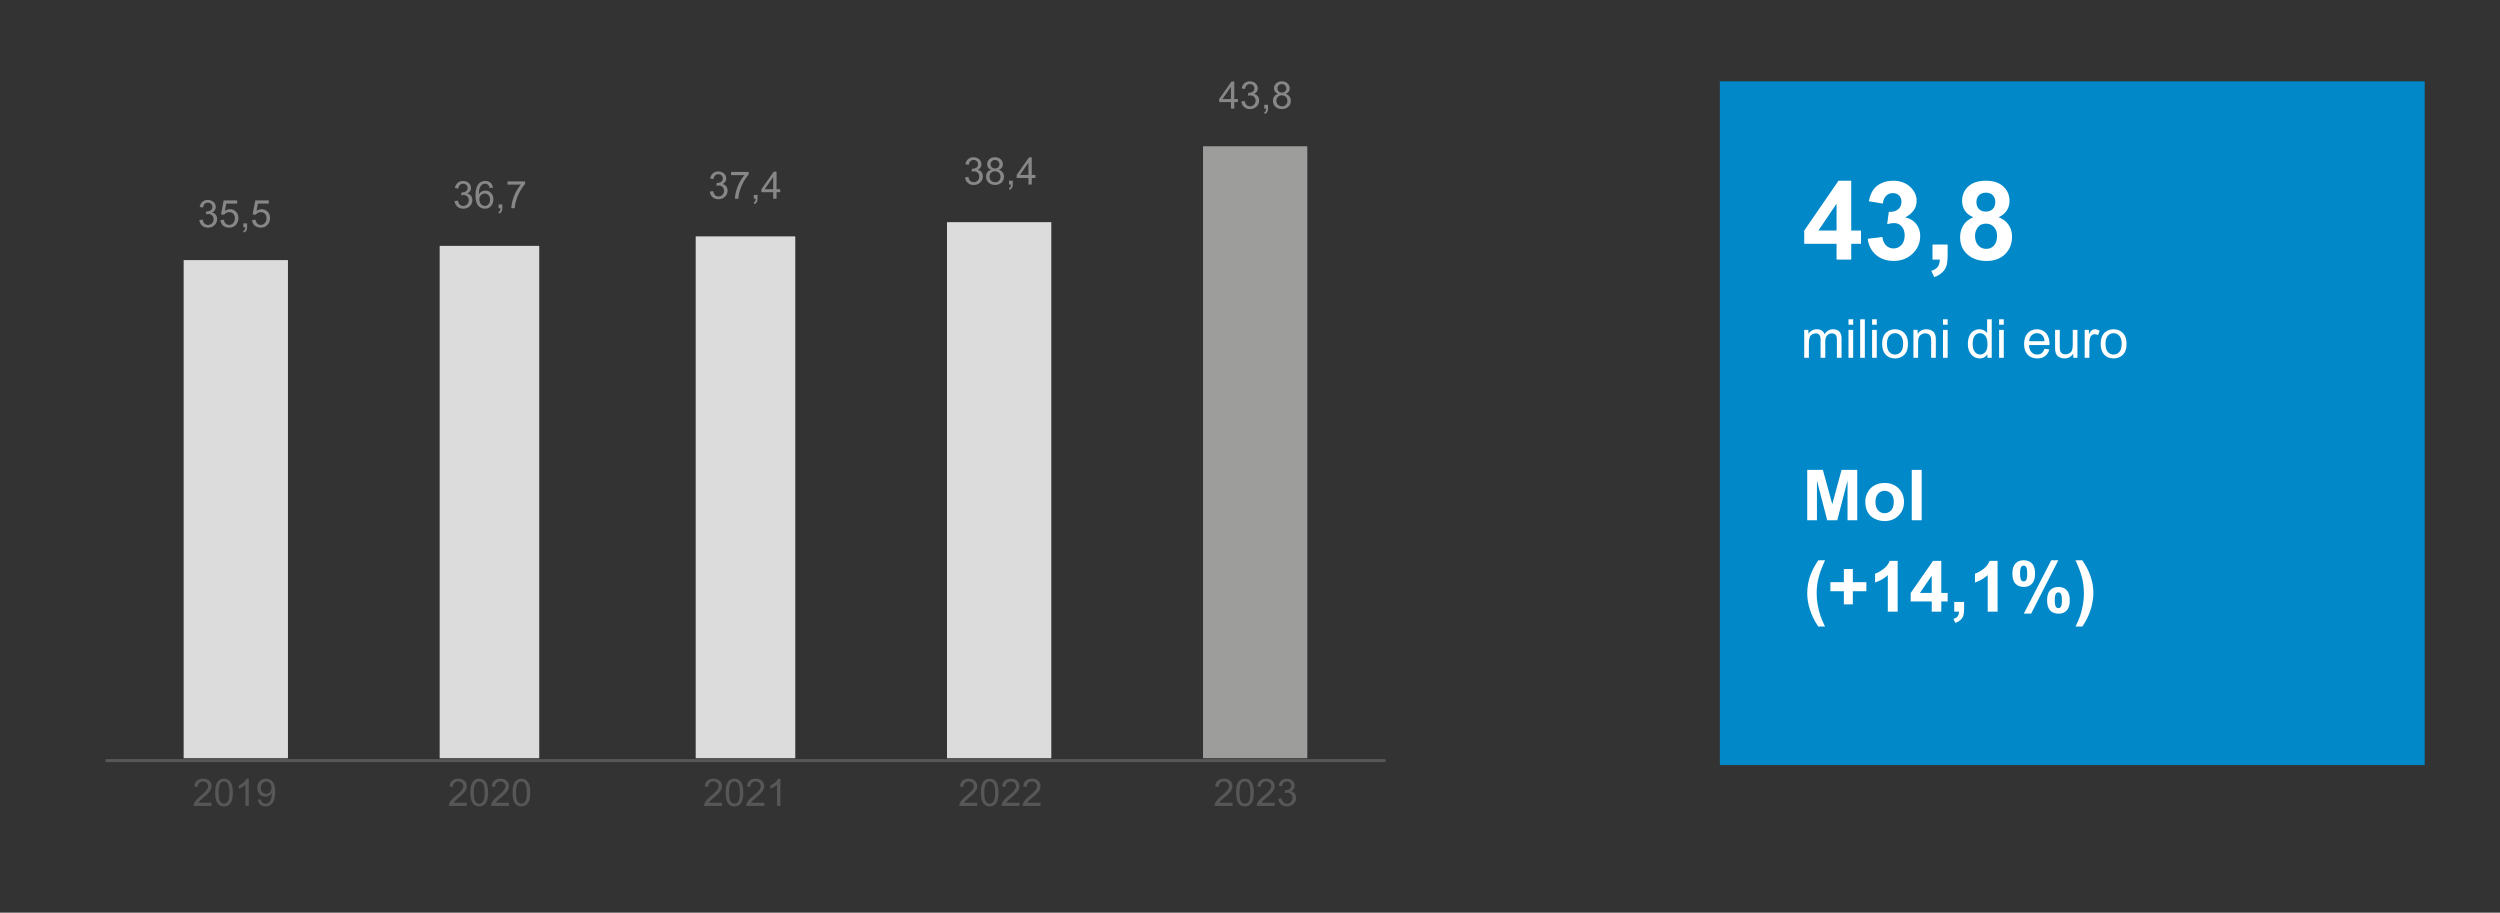 <?xml version="1.0" encoding="UTF-8"?>
<svg width="830px" height="303px" viewBox="0 0 830 303" version="1.1" xmlns="http://www.w3.org/2000/svg" xmlns:xlink="http://www.w3.org/1999/xlink">
    <rect x="0" y="0" width="830" height="303" fill="#333333" stroke="none"/>
    <title>112-2</title>
    <g id="112-2" stroke="none" stroke-width="1" fill="none" fill-rule="evenodd">
        <g id="Group-41" transform="translate(35, 27)">
            <g id="Group-69">
                <polygon id="Fill-2" fill="#9D9D9C" points="364.398 21.557 399.028 21.557 399.028 224.726 364.398 224.726"></polygon>
                <path d="M25.972,59.356 L60.602,59.356 L60.602,224.726 L25.972,224.726 L25.972,59.356 Z M110.972,54.631 L144.028,54.631 L144.028,224.726 L110.972,224.726 L110.972,54.631 Z M195.972,51.481 L229.028,51.481 L229.028,224.726 L195.972,224.726 L195.972,51.481 Z M279.398,46.756 L314.028,46.756 L314.028,224.726 L279.398,224.726 L279.398,46.756 Z" id="Fill-4" fill="#DCDCDC"></path>
                <line x1="0" y1="225.514" x2="425" y2="225.514" id="Stroke-6" stroke="#575757" stroke-linejoin="round"></line>
                <g id="Group-68" transform="translate(29.282, 0)" fill-rule="nonzero">
                    <g id="35,5" transform="translate(1.9, 39.374)" fill="#878787">
                        <path d="M0,6.675 L1.107,6.527 C1.234,7.155 1.45,7.607 1.755,7.884 C2.061,8.161 2.433,8.299 2.871,8.299 C3.392,8.299 3.832,8.119 4.19,7.758 C4.549,7.397 4.728,6.95 4.728,6.417 C4.728,5.908 4.562,5.489 4.23,5.159 C3.898,4.828 3.476,4.663 2.964,4.663 C2.755,4.663 2.494,4.704 2.183,4.786 L2.306,3.814 C2.38,3.823 2.439,3.827 2.484,3.827 C2.955,3.827 3.38,3.704 3.757,3.458 C4.134,3.211 4.323,2.832 4.323,2.319 C4.323,1.913 4.185,1.577 3.911,1.31 C3.636,1.044 3.281,0.911 2.847,0.911 C2.416,0.911 2.058,1.046 1.771,1.317 C1.484,1.587 1.299,1.993 1.217,2.535 L0.111,2.338 C0.246,1.595 0.553,1.02 1.033,0.612 C1.513,0.204 2.109,0 2.822,0 C3.314,0 3.767,0.106 4.181,0.317 C4.595,0.528 4.912,0.816 5.131,1.181 C5.35,1.546 5.46,1.934 5.46,2.344 C5.46,2.734 5.356,3.088 5.146,3.408 C4.937,3.728 4.628,3.983 4.218,4.171 C4.751,4.294 5.165,4.55 5.46,4.937 C5.755,5.325 5.903,5.81 5.903,6.392 C5.903,7.18 5.616,7.847 5.042,8.395 C4.468,8.942 3.743,9.216 2.865,9.216 C2.074,9.216 1.417,8.98 0.895,8.508 C0.372,8.037 0.074,7.426 0,6.675 Z" id="Path"></path>
                        <path d="M6.997,6.694 L8.159,6.595 C8.245,7.161 8.445,7.587 8.759,7.872 C9.072,8.157 9.451,8.299 9.893,8.299 C10.426,8.299 10.877,8.098 11.246,7.696 C11.615,7.294 11.799,6.761 11.799,6.097 C11.799,5.465 11.622,4.967 11.268,4.602 C10.913,4.237 10.449,4.054 9.875,4.054 C9.518,4.054 9.196,4.135 8.91,4.297 C8.623,4.459 8.397,4.669 8.233,4.928 L7.194,4.793 L8.067,0.16 L12.55,0.16 L12.55,1.218 L8.953,1.218 L8.467,3.642 C9.008,3.265 9.576,3.076 10.17,3.076 C10.957,3.076 11.621,3.349 12.162,3.894 C12.703,4.44 12.974,5.141 12.974,5.998 C12.974,6.815 12.736,7.52 12.261,8.115 C11.683,8.845 10.893,9.21 9.893,9.21 C9.073,9.21 8.404,8.98 7.886,8.521 C7.367,8.061 7.071,7.452 6.997,6.694 Z" id="Path"></path>
                        <path d="M14.597,9.056 L14.597,7.795 L15.858,7.795 L15.858,9.056 C15.858,9.519 15.776,9.894 15.612,10.179 C15.448,10.464 15.187,10.684 14.831,10.84 L14.523,10.366 C14.757,10.264 14.929,10.113 15.04,9.914 C15.15,9.715 15.212,9.429 15.224,9.056 L14.597,9.056 Z" id="Path"></path>
                        <path d="M17.499,6.694 L18.661,6.595 C18.747,7.161 18.947,7.587 19.261,7.872 C19.574,8.157 19.953,8.299 20.395,8.299 C20.928,8.299 21.379,8.098 21.748,7.696 C22.117,7.294 22.301,6.761 22.301,6.097 C22.301,5.465 22.124,4.967 21.77,4.602 C21.415,4.237 20.951,4.054 20.377,4.054 C20.02,4.054 19.698,4.135 19.412,4.297 C19.125,4.459 18.899,4.669 18.735,4.928 L17.696,4.793 L18.569,0.16 L23.052,0.16 L23.052,1.218 L19.455,1.218 L18.969,3.642 C19.51,3.265 20.078,3.076 20.672,3.076 C21.459,3.076 22.123,3.349 22.664,3.894 C23.205,4.44 23.476,5.141 23.476,5.998 C23.476,6.815 23.238,7.52 22.763,8.115 C22.185,8.845 21.396,9.21 20.395,9.21 C19.575,9.21 18.906,8.98 18.388,8.521 C17.869,8.061 17.573,7.452 17.499,6.694 Z" id="Path"></path>
                    </g>
                    <g id="36,7" transform="translate(86.636, 33.074)" fill="#878787">
                        <path d="M0,6.675 L1.107,6.527 C1.234,7.155 1.45,7.607 1.755,7.884 C2.061,8.161 2.433,8.299 2.871,8.299 C3.392,8.299 3.832,8.119 4.19,7.758 C4.549,7.397 4.728,6.95 4.728,6.417 C4.728,5.908 4.562,5.489 4.23,5.159 C3.898,4.828 3.476,4.663 2.964,4.663 C2.755,4.663 2.494,4.704 2.183,4.786 L2.306,3.814 C2.38,3.823 2.439,3.827 2.484,3.827 C2.955,3.827 3.38,3.704 3.757,3.458 C4.134,3.211 4.323,2.832 4.323,2.319 C4.323,1.913 4.185,1.577 3.911,1.31 C3.636,1.044 3.281,0.911 2.847,0.911 C2.416,0.911 2.058,1.046 1.771,1.317 C1.484,1.587 1.299,1.993 1.217,2.535 L0.111,2.338 C0.246,1.595 0.553,1.02 1.033,0.612 C1.513,0.204 2.109,0 2.822,0 C3.314,0 3.767,0.106 4.181,0.317 C4.595,0.528 4.912,0.816 5.131,1.181 C5.35,1.546 5.46,1.934 5.46,2.344 C5.46,2.734 5.356,3.088 5.146,3.408 C4.937,3.728 4.628,3.983 4.218,4.171 C4.751,4.294 5.165,4.55 5.46,4.937 C5.755,5.325 5.903,5.81 5.903,6.392 C5.903,7.18 5.616,7.847 5.042,8.395 C4.468,8.942 3.743,9.216 2.865,9.216 C2.074,9.216 1.417,8.98 0.895,8.508 C0.372,8.037 0.074,7.426 0,6.675 Z" id="Path"></path>
                        <path d="M12.74,2.246 L11.64,2.332 C11.541,1.897 11.402,1.581 11.221,1.384 C10.922,1.068 10.553,0.911 10.115,0.911 C9.762,0.911 9.453,1.009 9.186,1.206 C8.838,1.46 8.563,1.831 8.362,2.319 C8.161,2.807 8.057,3.503 8.049,4.405 C8.315,3.999 8.641,3.697 9.026,3.501 C9.412,3.304 9.815,3.205 10.238,3.205 C10.975,3.205 11.604,3.477 12.122,4.02 C12.641,4.564 12.9,5.266 12.9,6.128 C12.9,6.694 12.778,7.22 12.534,7.706 C12.29,8.192 11.955,8.564 11.529,8.822 C11.103,9.081 10.619,9.21 10.078,9.21 C9.155,9.21 8.403,8.87 7.821,8.192 C7.239,7.513 6.948,6.394 6.948,4.836 C6.948,3.092 7.27,1.825 7.913,1.034 C8.475,0.345 9.231,0 10.182,0 C10.891,0 11.472,0.199 11.925,0.597 C12.378,0.995 12.65,1.544 12.74,2.246 Z M8.221,6.134 C8.221,6.515 8.302,6.88 8.464,7.229 C8.626,7.577 8.852,7.843 9.143,8.026 C9.434,8.208 9.74,8.299 10.059,8.299 C10.527,8.299 10.928,8.111 11.264,7.733 C11.601,7.356 11.769,6.843 11.769,6.195 C11.769,5.572 11.603,5.081 11.271,4.722 C10.939,4.363 10.52,4.183 10.016,4.183 C9.516,4.183 9.092,4.363 8.743,4.722 C8.395,5.081 8.221,5.551 8.221,6.134 Z" id="Shape"></path>
                        <path d="M14.597,9.056 L14.597,7.795 L15.858,7.795 L15.858,9.056 C15.858,9.519 15.776,9.894 15.612,10.179 C15.448,10.464 15.187,10.684 14.831,10.84 L14.523,10.366 C14.757,10.264 14.929,10.113 15.04,9.914 C15.15,9.715 15.212,9.429 15.224,9.056 L14.597,9.056 Z" id="Path"></path>
                        <path d="M17.573,1.218 L17.573,0.154 L23.408,0.154 L23.408,1.015 C22.834,1.626 22.266,2.438 21.702,3.451 C21.138,4.464 20.703,5.506 20.395,6.577 C20.174,7.331 20.033,8.158 19.971,9.056 L18.834,9.056 C18.846,8.346 18.985,7.489 19.252,6.484 C19.518,5.48 19.9,4.511 20.398,3.577 C20.896,2.644 21.426,1.858 21.988,1.218 L17.573,1.218 Z" id="Path"></path>
                    </g>
                    <g id="37,4" transform="translate(171.374, 29.924)" fill="#878787">
                        <path d="M0,6.675 L1.107,6.527 C1.234,7.155 1.45,7.607 1.755,7.884 C2.061,8.161 2.433,8.299 2.871,8.299 C3.392,8.299 3.832,8.119 4.19,7.758 C4.549,7.397 4.728,6.95 4.728,6.417 C4.728,5.908 4.562,5.489 4.23,5.159 C3.898,4.828 3.476,4.663 2.964,4.663 C2.755,4.663 2.494,4.704 2.183,4.786 L2.306,3.814 C2.38,3.823 2.439,3.827 2.484,3.827 C2.955,3.827 3.38,3.704 3.757,3.458 C4.134,3.211 4.323,2.832 4.323,2.319 C4.323,1.913 4.185,1.577 3.911,1.31 C3.636,1.044 3.281,0.911 2.847,0.911 C2.416,0.911 2.058,1.046 1.771,1.317 C1.484,1.587 1.299,1.993 1.217,2.535 L0.111,2.338 C0.246,1.595 0.553,1.02 1.033,0.612 C1.513,0.204 2.109,0 2.822,0 C3.314,0 3.767,0.106 4.181,0.317 C4.595,0.528 4.912,0.816 5.131,1.181 C5.35,1.546 5.46,1.934 5.46,2.344 C5.46,2.734 5.356,3.088 5.146,3.408 C4.937,3.728 4.628,3.983 4.218,4.171 C4.751,4.294 5.165,4.55 5.46,4.937 C5.755,5.325 5.903,5.81 5.903,6.392 C5.903,7.18 5.616,7.847 5.042,8.395 C4.468,8.942 3.743,9.216 2.865,9.216 C2.074,9.216 1.417,8.98 0.895,8.508 C0.372,8.037 0.074,7.426 0,6.675 Z" id="Path"></path>
                        <path d="M7.071,1.218 L7.071,0.154 L12.906,0.154 L12.906,1.015 C12.332,1.626 11.764,2.438 11.2,3.451 C10.636,4.464 10.201,5.506 9.893,6.577 C9.672,7.331 9.531,8.158 9.469,9.056 L8.332,9.056 C8.344,8.346 8.483,7.489 8.75,6.484 C9.016,5.48 9.398,4.511 9.896,3.577 C10.394,2.644 10.924,1.858 11.486,1.218 L7.071,1.218 Z" id="Path"></path>
                        <path d="M14.597,9.056 L14.597,7.795 L15.858,7.795 L15.858,9.056 C15.858,9.519 15.776,9.894 15.612,10.179 C15.448,10.464 15.187,10.684 14.831,10.84 L14.523,10.366 C14.757,10.264 14.929,10.113 15.04,9.914 C15.15,9.715 15.212,9.429 15.224,9.056 L14.597,9.056 Z" id="Path"></path>
                        <path d="M21.047,9.056 L21.047,6.897 L17.137,6.897 L17.137,5.881 L21.25,0.037 L22.154,0.037 L22.154,5.881 L23.371,5.881 L23.371,6.897 L22.154,6.897 L22.154,9.056 L21.047,9.056 Z M21.047,5.881 L21.047,1.815 L18.225,5.881 L21.047,5.881 Z" id="Shape"></path>
                    </g>
                    <g id="38,4" transform="translate(256.111, 25.199)" fill="#878787">
                        <path d="M0,6.675 L1.107,6.527 C1.234,7.155 1.45,7.607 1.755,7.884 C2.061,8.161 2.433,8.299 2.871,8.299 C3.392,8.299 3.832,8.119 4.19,7.758 C4.549,7.397 4.728,6.95 4.728,6.417 C4.728,5.908 4.562,5.489 4.23,5.159 C3.898,4.828 3.476,4.663 2.964,4.663 C2.755,4.663 2.494,4.704 2.183,4.786 L2.306,3.814 C2.38,3.823 2.439,3.827 2.484,3.827 C2.955,3.827 3.38,3.704 3.757,3.458 C4.134,3.211 4.323,2.832 4.323,2.319 C4.323,1.913 4.185,1.577 3.911,1.31 C3.636,1.044 3.281,0.911 2.847,0.911 C2.416,0.911 2.058,1.046 1.771,1.317 C1.484,1.587 1.299,1.993 1.217,2.535 L0.111,2.338 C0.246,1.595 0.553,1.02 1.033,0.612 C1.513,0.204 2.109,0 2.822,0 C3.314,0 3.767,0.106 4.181,0.317 C4.595,0.528 4.912,0.816 5.131,1.181 C5.35,1.546 5.46,1.934 5.46,2.344 C5.46,2.734 5.356,3.088 5.146,3.408 C4.937,3.728 4.628,3.983 4.218,4.171 C4.751,4.294 5.165,4.55 5.46,4.937 C5.755,5.325 5.903,5.81 5.903,6.392 C5.903,7.18 5.616,7.847 5.042,8.395 C4.468,8.942 3.743,9.216 2.865,9.216 C2.074,9.216 1.417,8.98 0.895,8.508 C0.372,8.037 0.074,7.426 0,6.675 Z" id="Path"></path>
                        <path d="M8.7,4.165 C8.241,3.997 7.901,3.757 7.68,3.445 C7.458,3.134 7.348,2.76 7.348,2.326 C7.348,1.669 7.583,1.118 8.055,0.671 C8.526,0.224 9.153,0 9.936,0 C10.723,0 11.357,0.229 11.836,0.686 C12.316,1.143 12.556,1.7 12.556,2.356 C12.556,2.775 12.446,3.139 12.227,3.448 C12.007,3.758 11.674,3.997 11.228,4.165 C11.781,4.345 12.202,4.637 12.491,5.039 C12.78,5.441 12.925,5.92 12.925,6.478 C12.925,7.249 12.652,7.897 12.107,8.422 C11.562,8.947 10.844,9.21 9.955,9.21 C9.065,9.21 8.348,8.946 7.803,8.419 C7.258,7.892 6.985,7.235 6.985,6.447 C6.985,5.861 7.134,5.37 7.431,4.974 C7.728,4.578 8.151,4.309 8.7,4.165 Z M8.479,2.289 C8.479,2.715 8.616,3.064 8.891,3.334 C9.166,3.605 9.522,3.741 9.961,3.741 C10.387,3.741 10.737,3.606 11.009,3.338 C11.282,3.069 11.418,2.74 11.418,2.35 C11.418,1.944 11.278,1.603 10.997,1.326 C10.716,1.049 10.367,0.911 9.949,0.911 C9.526,0.911 9.176,1.046 8.897,1.317 C8.618,1.587 8.479,1.911 8.479,2.289 Z M8.122,6.454 C8.122,6.769 8.197,7.075 8.347,7.37 C8.497,7.666 8.719,7.894 9.014,8.056 C9.309,8.218 9.627,8.299 9.967,8.299 C10.496,8.299 10.932,8.129 11.277,7.789 C11.621,7.448 11.793,7.016 11.793,6.491 C11.793,5.957 11.616,5.516 11.261,5.168 C10.907,4.819 10.463,4.645 9.93,4.645 C9.41,4.645 8.978,4.817 8.636,5.162 C8.294,5.506 8.122,5.937 8.122,6.454 Z" id="Shape"></path>
                        <path d="M14.597,9.056 L14.597,7.795 L15.858,7.795 L15.858,9.056 C15.858,9.519 15.776,9.894 15.612,10.179 C15.448,10.464 15.187,10.684 14.831,10.84 L14.523,10.366 C14.757,10.264 14.929,10.113 15.04,9.914 C15.15,9.715 15.212,9.429 15.224,9.056 L14.597,9.056 Z" id="Path"></path>
                        <path d="M21.047,9.056 L21.047,6.897 L17.137,6.897 L17.137,5.881 L21.25,0.037 L22.154,0.037 L22.154,5.881 L23.371,5.881 L23.371,6.897 L22.154,6.897 L22.154,9.056 L21.047,9.056 Z M21.047,5.881 L21.047,1.815 L18.225,5.881 L21.047,5.881 Z" id="Shape"></path>
                    </g>
                    <g id="43,8" transform="translate(340.479, 0)" fill="#878787">
                        <path d="M3.911,9.056 L3.911,6.897 L0,6.897 L0,5.881 L4.113,0.037 L5.017,0.037 L5.017,5.881 L6.235,5.881 L6.235,6.897 L5.017,6.897 L5.017,9.056 L3.911,9.056 Z M3.911,5.881 L3.911,1.815 L1.088,5.881 L3.911,5.881 Z" id="Shape"></path>
                        <path d="M7.372,6.675 L8.479,6.527 C8.606,7.155 8.822,7.607 9.128,7.884 C9.433,8.161 9.805,8.299 10.244,8.299 C10.764,8.299 11.204,8.119 11.563,7.758 C11.921,7.397 12.101,6.95 12.101,6.417 C12.101,5.908 11.935,5.489 11.603,5.159 C11.271,4.828 10.848,4.663 10.336,4.663 C10.127,4.663 9.867,4.704 9.555,4.786 L9.678,3.814 C9.752,3.823 9.811,3.827 9.856,3.827 C10.328,3.827 10.752,3.704 11.129,3.458 C11.506,3.211 11.695,2.832 11.695,2.319 C11.695,1.913 11.558,1.577 11.283,1.31 C11.008,1.044 10.654,0.911 10.219,0.911 C9.789,0.911 9.43,1.046 9.143,1.317 C8.856,1.587 8.672,1.993 8.59,2.535 L7.483,2.338 C7.618,1.595 7.926,1.02 8.405,0.612 C8.885,0.204 9.481,0 10.195,0 C10.686,0 11.139,0.106 11.553,0.317 C11.967,0.528 12.284,0.816 12.503,1.181 C12.723,1.546 12.832,1.934 12.832,2.344 C12.832,2.734 12.728,3.088 12.519,3.408 C12.31,3.728 12,3.983 11.59,4.171 C12.123,4.294 12.537,4.55 12.832,4.937 C13.128,5.325 13.275,5.81 13.275,6.392 C13.275,7.18 12.988,7.847 12.414,8.395 C11.84,8.942 11.115,9.216 10.238,9.216 C9.446,9.216 8.79,8.98 8.267,8.508 C7.744,8.037 7.446,7.426 7.372,6.675 Z" id="Path"></path>
                        <path d="M14.966,9.056 L14.966,7.795 L16.226,7.795 L16.226,9.056 C16.226,9.519 16.145,9.894 15.981,10.179 C15.817,10.464 15.556,10.684 15.2,10.84 L14.892,10.366 C15.126,10.264 15.298,10.113 15.409,9.914 C15.519,9.715 15.581,9.429 15.593,9.056 L14.966,9.056 Z" id="Path"></path>
                        <path d="M19.571,4.165 C19.112,3.997 18.772,3.757 18.551,3.445 C18.329,3.134 18.219,2.76 18.219,2.326 C18.219,1.669 18.454,1.118 18.926,0.671 C19.397,0.224 20.024,0 20.807,0 C21.594,0 22.228,0.229 22.707,0.686 C23.187,1.143 23.427,1.7 23.427,2.356 C23.427,2.775 23.317,3.139 23.098,3.448 C22.878,3.758 22.545,3.997 22.099,4.165 C22.652,4.345 23.073,4.637 23.362,5.039 C23.651,5.441 23.796,5.92 23.796,6.478 C23.796,7.249 23.523,7.897 22.978,8.422 C22.433,8.947 21.715,9.21 20.826,9.21 C19.936,9.21 19.219,8.946 18.674,8.419 C18.128,7.892 17.856,7.235 17.856,6.447 C17.856,5.861 18.004,5.37 18.302,4.974 C18.599,4.578 19.022,4.309 19.571,4.165 Z M19.35,2.289 C19.35,2.715 19.487,3.064 19.762,3.334 C20.037,3.605 20.393,3.741 20.832,3.741 C21.258,3.741 21.608,3.606 21.88,3.338 C22.153,3.069 22.289,2.74 22.289,2.35 C22.289,1.944 22.149,1.603 21.868,1.326 C21.587,1.049 21.238,0.911 20.82,0.911 C20.397,0.911 20.047,1.046 19.768,1.317 C19.489,1.587 19.35,1.911 19.35,2.289 Z M18.993,6.454 C18.993,6.769 19.068,7.075 19.218,7.37 C19.367,7.666 19.59,7.894 19.885,8.056 C20.18,8.218 20.498,8.299 20.838,8.299 C21.367,8.299 21.803,8.129 22.148,7.789 C22.492,7.448 22.664,7.016 22.664,6.491 C22.664,5.957 22.487,5.516 22.132,5.168 C21.778,4.819 21.334,4.645 20.801,4.645 C20.281,4.645 19.849,4.817 19.507,5.162 C19.165,5.506 18.993,5.937 18.993,6.454 Z" id="Shape"></path>
                    </g>
                    <g id="2019" transform="translate(0, 231.518)" fill="#575757">
                        <path d="M5.959,7.992 L5.959,9.056 L0.001,9.056 C-0.007,8.789 0.036,8.533 0.13,8.287 C0.282,7.881 0.525,7.481 0.859,7.087 C1.193,6.694 1.675,6.238 2.307,5.722 C3.286,4.918 3.948,4.281 4.293,3.811 C4.637,3.342 4.809,2.898 4.809,2.479 C4.809,2.04 4.652,1.67 4.339,1.369 C4.025,1.067 3.616,0.917 3.112,0.917 C2.579,0.917 2.153,1.077 1.833,1.397 C1.514,1.716 1.352,2.159 1.348,2.725 L0.21,2.609 C0.288,1.76 0.581,1.113 1.089,0.668 C1.598,0.223 2.28,0 3.137,0 C4.002,0 4.686,0.24 5.191,0.72 C5.695,1.2 5.947,1.794 5.947,2.504 C5.947,2.865 5.873,3.22 5.725,3.568 C5.578,3.917 5.333,4.284 4.991,4.669 C4.648,5.055 4.08,5.584 3.284,6.257 C2.62,6.815 2.194,7.193 2.005,7.392 C1.817,7.591 1.661,7.791 1.538,7.992 L5.959,7.992 Z" id="Path"></path>
                        <path d="M7.146,4.608 C7.146,3.542 7.255,2.683 7.475,2.033 C7.694,1.383 8.02,0.882 8.452,0.529 C8.885,0.176 9.429,0 10.085,0 C10.569,0 10.993,0.097 11.358,0.292 C11.723,0.487 12.024,0.768 12.262,1.135 C12.499,1.502 12.686,1.949 12.821,2.476 C12.956,3.003 13.024,3.714 13.024,4.608 C13.024,5.666 12.915,6.52 12.698,7.17 C12.481,7.82 12.156,8.323 11.724,8.678 C11.291,9.032 10.745,9.21 10.085,9.21 C9.216,9.21 8.533,8.898 8.037,8.275 C7.443,7.524 7.146,6.302 7.146,4.608 Z M8.283,4.608 C8.283,6.089 8.457,7.074 8.803,7.564 C9.149,8.054 9.577,8.299 10.085,8.299 C10.593,8.299 11.021,8.053 11.367,7.561 C11.713,7.069 11.886,6.084 11.886,4.608 C11.886,3.123 11.713,2.137 11.367,1.649 C11.021,1.161 10.589,0.917 10.073,0.917 C9.564,0.917 9.158,1.132 8.855,1.563 C8.474,2.112 8.283,3.127 8.283,4.608 Z" id="Shape"></path>
                        <path d="M18.318,9.056 L17.211,9.056 L17.211,1.999 C16.945,2.254 16.595,2.508 16.163,2.762 C15.73,3.017 15.342,3.207 14.998,3.334 L14.998,2.264 C15.617,1.973 16.158,1.62 16.621,1.206 C17.084,0.792 17.412,0.39 17.605,0 L18.318,0 L18.318,9.056 Z" id="Path"></path>
                        <path d="M21.319,6.97 L22.382,6.872 C22.473,7.372 22.645,7.735 22.899,7.961 C23.153,8.186 23.479,8.299 23.876,8.299 C24.217,8.299 24.515,8.221 24.771,8.065 C25.027,7.91 25.237,7.701 25.401,7.441 C25.565,7.181 25.703,6.829 25.813,6.386 C25.924,5.943 25.979,5.492 25.979,5.032 C25.979,4.983 25.977,4.909 25.973,4.811 C25.752,5.164 25.45,5.45 25.066,5.669 C24.683,5.889 24.268,5.998 23.821,5.998 C23.075,5.998 22.444,5.728 21.927,5.186 C21.411,4.645 21.153,3.931 21.153,3.045 C21.153,2.131 21.422,1.394 21.961,0.837 C22.5,0.279 23.176,0 23.987,0 C24.573,0 25.109,0.158 25.595,0.474 C26.081,0.79 26.45,1.24 26.702,1.824 C26.954,2.409 27.08,3.254 27.08,4.362 C27.08,5.514 26.955,6.432 26.705,7.115 C26.455,7.798 26.083,8.318 25.589,8.675 C25.095,9.031 24.516,9.21 23.852,9.21 C23.147,9.21 22.571,9.014 22.124,8.622 C21.677,8.231 21.409,7.68 21.319,6.97 Z M25.85,2.99 C25.85,2.354 25.681,1.85 25.343,1.477 C25.005,1.103 24.598,0.917 24.122,0.917 C23.631,0.917 23.202,1.118 22.837,1.52 C22.473,1.922 22.29,2.442 22.29,3.082 C22.29,3.656 22.463,4.123 22.81,4.482 C23.156,4.841 23.583,5.02 24.092,5.02 C24.604,5.02 25.025,4.841 25.355,4.482 C25.685,4.123 25.85,3.626 25.85,2.99 Z" id="Shape"></path>
                    </g>
                    <g id="2020" transform="translate(84.737, 231.518)" fill="#575757">
                        <path d="M5.959,7.992 L5.959,9.056 L0.001,9.056 C-0.007,8.789 0.036,8.533 0.13,8.287 C0.282,7.881 0.525,7.481 0.859,7.087 C1.193,6.694 1.675,6.238 2.307,5.722 C3.286,4.918 3.948,4.281 4.293,3.811 C4.637,3.342 4.809,2.898 4.809,2.479 C4.809,2.04 4.652,1.67 4.339,1.369 C4.025,1.067 3.616,0.917 3.112,0.917 C2.579,0.917 2.153,1.077 1.833,1.397 C1.514,1.716 1.352,2.159 1.348,2.725 L0.21,2.609 C0.288,1.76 0.581,1.113 1.089,0.668 C1.598,0.223 2.28,0 3.137,0 C4.002,0 4.686,0.24 5.191,0.72 C5.695,1.2 5.947,1.794 5.947,2.504 C5.947,2.865 5.873,3.22 5.725,3.568 C5.578,3.917 5.333,4.284 4.991,4.669 C4.648,5.055 4.08,5.584 3.284,6.257 C2.62,6.815 2.194,7.193 2.005,7.392 C1.817,7.591 1.661,7.791 1.538,7.992 L5.959,7.992 Z" id="Path"></path>
                        <path d="M7.146,4.608 C7.146,3.542 7.255,2.683 7.475,2.033 C7.694,1.383 8.02,0.882 8.452,0.529 C8.885,0.176 9.429,0 10.085,0 C10.569,0 10.993,0.097 11.358,0.292 C11.723,0.487 12.024,0.768 12.262,1.135 C12.499,1.502 12.686,1.949 12.821,2.476 C12.956,3.003 13.024,3.714 13.024,4.608 C13.024,5.666 12.915,6.52 12.698,7.17 C12.481,7.82 12.156,8.323 11.724,8.678 C11.291,9.032 10.745,9.21 10.085,9.21 C9.216,9.21 8.533,8.898 8.037,8.275 C7.443,7.524 7.146,6.302 7.146,4.608 Z M8.283,4.608 C8.283,6.089 8.457,7.074 8.803,7.564 C9.149,8.054 9.577,8.299 10.085,8.299 C10.593,8.299 11.021,8.053 11.367,7.561 C11.713,7.069 11.886,6.084 11.886,4.608 C11.886,3.123 11.713,2.137 11.367,1.649 C11.021,1.161 10.589,0.917 10.073,0.917 C9.564,0.917 9.158,1.132 8.855,1.563 C8.474,2.112 8.283,3.127 8.283,4.608 Z" id="Shape"></path>
                        <path d="M19.966,7.992 L19.966,9.056 L14.008,9.056 C14,8.789 14.043,8.533 14.137,8.287 C14.289,7.881 14.531,7.481 14.866,7.087 C15.2,6.694 15.682,6.238 16.314,5.722 C17.293,4.918 17.955,4.281 18.3,3.811 C18.644,3.342 18.816,2.898 18.816,2.479 C18.816,2.04 18.659,1.67 18.346,1.369 C18.032,1.067 17.623,0.917 17.119,0.917 C16.586,0.917 16.16,1.077 15.84,1.397 C15.52,1.716 15.358,2.159 15.354,2.725 L14.217,2.609 C14.295,1.76 14.588,1.113 15.096,0.668 C15.604,0.223 16.287,0 17.144,0 C18.009,0 18.693,0.24 19.197,0.72 C19.702,1.2 19.954,1.794 19.954,2.504 C19.954,2.865 19.88,3.22 19.732,3.568 C19.585,3.917 19.34,4.284 18.997,4.669 C18.655,5.055 18.086,5.584 17.291,6.257 C16.627,6.815 16.201,7.193 16.012,7.392 C15.824,7.591 15.668,7.791 15.545,7.992 L19.966,7.992 Z" id="Path"></path>
                        <path d="M21.153,4.608 C21.153,3.542 21.262,2.683 21.482,2.033 C21.701,1.383 22.027,0.882 22.459,0.529 C22.892,0.176 23.436,0 24.092,0 C24.575,0 25,0.097 25.364,0.292 C25.729,0.487 26.031,0.768 26.268,1.135 C26.506,1.502 26.693,1.949 26.828,2.476 C26.963,3.003 27.031,3.714 27.031,4.608 C27.031,5.666 26.922,6.52 26.705,7.17 C26.488,7.82 26.163,8.323 25.73,8.678 C25.298,9.032 24.752,9.21 24.092,9.21 C23.223,9.21 22.54,8.898 22.044,8.275 C21.45,7.524 21.153,6.302 21.153,4.608 Z M22.29,4.608 C22.29,6.089 22.463,7.074 22.81,7.564 C23.156,8.054 23.583,8.299 24.092,8.299 C24.6,8.299 25.027,8.053 25.374,7.561 C25.72,7.069 25.893,6.084 25.893,4.608 C25.893,3.123 25.72,2.137 25.374,1.649 C25.027,1.161 24.596,0.917 24.079,0.917 C23.571,0.917 23.165,1.132 22.862,1.563 C22.481,2.112 22.29,3.127 22.29,4.608 Z" id="Shape"></path>
                    </g>
                    <g id="2021" transform="translate(169.474, 231.518)" fill="#575757">
                        <path d="M5.959,7.992 L5.959,9.056 L0.001,9.056 C-0.007,8.789 0.036,8.533 0.13,8.287 C0.282,7.881 0.525,7.481 0.859,7.087 C1.193,6.694 1.675,6.238 2.307,5.722 C3.286,4.918 3.948,4.281 4.293,3.811 C4.637,3.342 4.809,2.898 4.809,2.479 C4.809,2.04 4.652,1.67 4.339,1.369 C4.025,1.067 3.616,0.917 3.112,0.917 C2.579,0.917 2.153,1.077 1.833,1.397 C1.514,1.716 1.352,2.159 1.348,2.725 L0.21,2.609 C0.288,1.76 0.581,1.113 1.089,0.668 C1.598,0.223 2.28,0 3.137,0 C4.002,0 4.686,0.24 5.191,0.72 C5.695,1.2 5.947,1.794 5.947,2.504 C5.947,2.865 5.873,3.22 5.725,3.568 C5.578,3.917 5.333,4.284 4.991,4.669 C4.648,5.055 4.08,5.584 3.284,6.257 C2.62,6.815 2.194,7.193 2.005,7.392 C1.817,7.591 1.661,7.791 1.538,7.992 L5.959,7.992 Z" id="Path"></path>
                        <path d="M7.146,4.608 C7.146,3.542 7.255,2.683 7.475,2.033 C7.694,1.383 8.02,0.882 8.452,0.529 C8.885,0.176 9.429,0 10.085,0 C10.569,0 10.993,0.097 11.358,0.292 C11.723,0.487 12.024,0.768 12.262,1.135 C12.499,1.502 12.686,1.949 12.821,2.476 C12.956,3.003 13.024,3.714 13.024,4.608 C13.024,5.666 12.915,6.52 12.698,7.17 C12.481,7.82 12.156,8.323 11.724,8.678 C11.291,9.032 10.745,9.21 10.085,9.21 C9.216,9.21 8.533,8.898 8.037,8.275 C7.443,7.524 7.146,6.302 7.146,4.608 Z M8.283,4.608 C8.283,6.089 8.457,7.074 8.803,7.564 C9.149,8.054 9.577,8.299 10.085,8.299 C10.593,8.299 11.021,8.053 11.367,7.561 C11.713,7.069 11.886,6.084 11.886,4.608 C11.886,3.123 11.713,2.137 11.367,1.649 C11.021,1.161 10.589,0.917 10.073,0.917 C9.564,0.917 9.158,1.132 8.855,1.563 C8.474,2.112 8.283,3.127 8.283,4.608 Z" id="Shape"></path>
                        <path d="M19.966,7.992 L19.966,9.056 L14.008,9.056 C14,8.789 14.043,8.533 14.137,8.287 C14.289,7.881 14.531,7.481 14.866,7.087 C15.2,6.694 15.682,6.238 16.314,5.722 C17.293,4.918 17.955,4.281 18.3,3.811 C18.644,3.342 18.816,2.898 18.816,2.479 C18.816,2.04 18.659,1.67 18.346,1.369 C18.032,1.067 17.623,0.917 17.119,0.917 C16.586,0.917 16.16,1.077 15.84,1.397 C15.52,1.716 15.358,2.159 15.354,2.725 L14.217,2.609 C14.295,1.76 14.588,1.113 15.096,0.668 C15.604,0.223 16.287,0 17.144,0 C18.009,0 18.693,0.24 19.197,0.72 C19.702,1.2 19.954,1.794 19.954,2.504 C19.954,2.865 19.88,3.22 19.732,3.568 C19.585,3.917 19.34,4.284 18.997,4.669 C18.655,5.055 18.086,5.584 17.291,6.257 C16.627,6.815 16.201,7.193 16.012,7.392 C15.824,7.591 15.668,7.791 15.545,7.992 L19.966,7.992 Z" id="Path"></path>
                        <path d="M25.321,9.056 L24.215,9.056 L24.215,1.999 C23.948,2.254 23.599,2.508 23.166,2.762 C22.734,3.017 22.345,3.207 22.001,3.334 L22.001,2.264 C22.62,1.973 23.161,1.62 23.624,1.206 C24.088,0.792 24.416,0.39 24.608,0 L25.321,0 L25.321,9.056 Z" id="Path"></path>
                    </g>
                    <g id="2022" transform="translate(254.211, 231.518)" fill="#575757">
                        <path d="M5.959,7.992 L5.959,9.056 L0.001,9.056 C-0.007,8.789 0.036,8.533 0.13,8.287 C0.282,7.881 0.525,7.481 0.859,7.087 C1.193,6.694 1.675,6.238 2.307,5.722 C3.286,4.918 3.948,4.281 4.293,3.811 C4.637,3.342 4.809,2.898 4.809,2.479 C4.809,2.04 4.652,1.67 4.339,1.369 C4.025,1.067 3.616,0.917 3.112,0.917 C2.579,0.917 2.153,1.077 1.833,1.397 C1.514,1.716 1.352,2.159 1.348,2.725 L0.21,2.609 C0.288,1.76 0.581,1.113 1.089,0.668 C1.598,0.223 2.28,0 3.137,0 C4.002,0 4.686,0.24 5.191,0.72 C5.695,1.2 5.947,1.794 5.947,2.504 C5.947,2.865 5.873,3.22 5.725,3.568 C5.578,3.917 5.333,4.284 4.991,4.669 C4.648,5.055 4.08,5.584 3.284,6.257 C2.62,6.815 2.194,7.193 2.005,7.392 C1.817,7.591 1.661,7.791 1.538,7.992 L5.959,7.992 Z" id="Path"></path>
                        <path d="M7.146,4.608 C7.146,3.542 7.255,2.683 7.475,2.033 C7.694,1.383 8.02,0.882 8.452,0.529 C8.885,0.176 9.429,0 10.085,0 C10.569,0 10.993,0.097 11.358,0.292 C11.723,0.487 12.024,0.768 12.262,1.135 C12.499,1.502 12.686,1.949 12.821,2.476 C12.956,3.003 13.024,3.714 13.024,4.608 C13.024,5.666 12.915,6.52 12.698,7.17 C12.481,7.82 12.156,8.323 11.724,8.678 C11.291,9.032 10.745,9.21 10.085,9.21 C9.216,9.21 8.533,8.898 8.037,8.275 C7.443,7.524 7.146,6.302 7.146,4.608 Z M8.283,4.608 C8.283,6.089 8.457,7.074 8.803,7.564 C9.149,8.054 9.577,8.299 10.085,8.299 C10.593,8.299 11.021,8.053 11.367,7.561 C11.713,7.069 11.886,6.084 11.886,4.608 C11.886,3.123 11.713,2.137 11.367,1.649 C11.021,1.161 10.589,0.917 10.073,0.917 C9.564,0.917 9.158,1.132 8.855,1.563 C8.474,2.112 8.283,3.127 8.283,4.608 Z" id="Shape"></path>
                        <path d="M19.966,7.992 L19.966,9.056 L14.008,9.056 C14,8.789 14.043,8.533 14.137,8.287 C14.289,7.881 14.531,7.481 14.866,7.087 C15.2,6.694 15.682,6.238 16.314,5.722 C17.293,4.918 17.955,4.281 18.3,3.811 C18.644,3.342 18.816,2.898 18.816,2.479 C18.816,2.04 18.659,1.67 18.346,1.369 C18.032,1.067 17.623,0.917 17.119,0.917 C16.586,0.917 16.16,1.077 15.84,1.397 C15.52,1.716 15.358,2.159 15.354,2.725 L14.217,2.609 C14.295,1.76 14.588,1.113 15.096,0.668 C15.604,0.223 16.287,0 17.144,0 C18.009,0 18.693,0.24 19.197,0.72 C19.702,1.2 19.954,1.794 19.954,2.504 C19.954,2.865 19.88,3.22 19.732,3.568 C19.585,3.917 19.34,4.284 18.997,4.669 C18.655,5.055 18.086,5.584 17.291,6.257 C16.627,6.815 16.201,7.193 16.012,7.392 C15.824,7.591 15.668,7.791 15.545,7.992 L19.966,7.992 Z" id="Path"></path>
                        <path d="M26.969,7.992 L26.969,9.056 L21.011,9.056 C21.003,8.789 21.046,8.533 21.14,8.287 C21.292,7.881 21.535,7.481 21.869,7.087 C22.203,6.694 22.686,6.238 23.317,5.722 C24.297,4.918 24.959,4.281 25.303,3.811 C25.647,3.342 25.819,2.898 25.819,2.479 C25.819,2.04 25.663,1.67 25.349,1.369 C25.036,1.067 24.627,0.917 24.122,0.917 C23.59,0.917 23.163,1.077 22.844,1.397 C22.524,1.716 22.362,2.159 22.358,2.725 L21.22,2.609 C21.298,1.76 21.591,1.113 22.1,0.668 C22.608,0.223 23.29,0 24.147,0 C25.012,0 25.697,0.24 26.201,0.72 C26.705,1.2 26.957,1.794 26.957,2.504 C26.957,2.865 26.883,3.22 26.736,3.568 C26.588,3.917 26.343,4.284 26.001,4.669 C25.659,5.055 25.09,5.584 24.295,6.257 C23.631,6.815 23.204,7.193 23.016,7.392 C22.827,7.591 22.671,7.791 22.548,7.992 L26.969,7.992 Z" id="Path"></path>
                    </g>
                    <g id="2023" transform="translate(338.948, 231.518)" fill="#575757">
                        <path d="M5.959,7.992 L5.959,9.056 L0.001,9.056 C-0.007,8.789 0.036,8.533 0.13,8.287 C0.282,7.881 0.525,7.481 0.859,7.087 C1.193,6.694 1.675,6.238 2.307,5.722 C3.286,4.918 3.948,4.281 4.293,3.811 C4.637,3.342 4.809,2.898 4.809,2.479 C4.809,2.04 4.652,1.67 4.339,1.369 C4.025,1.067 3.616,0.917 3.112,0.917 C2.579,0.917 2.153,1.077 1.833,1.397 C1.514,1.716 1.352,2.159 1.348,2.725 L0.21,2.609 C0.288,1.76 0.581,1.113 1.089,0.668 C1.598,0.223 2.28,0 3.137,0 C4.002,0 4.686,0.24 5.191,0.72 C5.695,1.2 5.947,1.794 5.947,2.504 C5.947,2.865 5.873,3.22 5.725,3.568 C5.578,3.917 5.333,4.284 4.991,4.669 C4.648,5.055 4.08,5.584 3.284,6.257 C2.62,6.815 2.194,7.193 2.005,7.392 C1.817,7.591 1.661,7.791 1.538,7.992 L5.959,7.992 Z" id="Path"></path>
                        <path d="M7.146,4.608 C7.146,3.542 7.255,2.683 7.475,2.033 C7.694,1.383 8.02,0.882 8.452,0.529 C8.885,0.176 9.429,0 10.085,0 C10.569,0 10.993,0.097 11.358,0.292 C11.723,0.487 12.024,0.768 12.262,1.135 C12.499,1.502 12.686,1.949 12.821,2.476 C12.956,3.003 13.024,3.714 13.024,4.608 C13.024,5.666 12.915,6.52 12.698,7.17 C12.481,7.82 12.156,8.323 11.724,8.678 C11.291,9.032 10.745,9.21 10.085,9.21 C9.216,9.21 8.533,8.898 8.037,8.275 C7.443,7.524 7.146,6.302 7.146,4.608 Z M8.283,4.608 C8.283,6.089 8.457,7.074 8.803,7.564 C9.149,8.054 9.577,8.299 10.085,8.299 C10.593,8.299 11.021,8.053 11.367,7.561 C11.713,7.069 11.886,6.084 11.886,4.608 C11.886,3.123 11.713,2.137 11.367,1.649 C11.021,1.161 10.589,0.917 10.073,0.917 C9.564,0.917 9.158,1.132 8.855,1.563 C8.474,2.112 8.283,3.127 8.283,4.608 Z" id="Shape"></path>
                        <path d="M19.966,7.992 L19.966,9.056 L14.008,9.056 C14,8.789 14.043,8.533 14.137,8.287 C14.289,7.881 14.531,7.481 14.866,7.087 C15.2,6.694 15.682,6.238 16.314,5.722 C17.293,4.918 17.955,4.281 18.3,3.811 C18.644,3.342 18.816,2.898 18.816,2.479 C18.816,2.04 18.659,1.67 18.346,1.369 C18.032,1.067 17.623,0.917 17.119,0.917 C16.586,0.917 16.16,1.077 15.84,1.397 C15.52,1.716 15.358,2.159 15.354,2.725 L14.217,2.609 C14.295,1.76 14.588,1.113 15.096,0.668 C15.604,0.223 16.287,0 17.144,0 C18.009,0 18.693,0.24 19.197,0.72 C19.702,1.2 19.954,1.794 19.954,2.504 C19.954,2.865 19.88,3.22 19.732,3.568 C19.585,3.917 19.34,4.284 18.997,4.669 C18.655,5.055 18.086,5.584 17.291,6.257 C16.627,6.815 16.201,7.193 16.012,7.392 C15.824,7.591 15.668,7.791 15.545,7.992 L19.966,7.992 Z" id="Path"></path>
                        <path d="M21.159,6.675 L22.266,6.527 C22.393,7.155 22.609,7.607 22.914,7.884 C23.22,8.161 23.592,8.299 24.03,8.299 C24.551,8.299 24.99,8.119 25.349,7.758 C25.708,7.397 25.887,6.95 25.887,6.417 C25.887,5.908 25.721,5.489 25.389,5.159 C25.057,4.828 24.635,4.663 24.122,4.663 C23.913,4.663 23.653,4.704 23.342,4.786 L23.465,3.814 C23.538,3.823 23.598,3.827 23.643,3.827 C24.114,3.827 24.539,3.704 24.916,3.458 C25.293,3.211 25.481,2.832 25.481,2.319 C25.481,1.913 25.344,1.577 25.069,1.31 C24.795,1.044 24.44,0.911 24.006,0.911 C23.575,0.911 23.217,1.046 22.93,1.317 C22.643,1.587 22.458,1.993 22.376,2.535 L21.269,2.338 C21.405,1.595 21.712,1.02 22.192,0.612 C22.671,0.204 23.268,0 23.981,0 C24.473,0 24.926,0.106 25.34,0.317 C25.754,0.528 26.071,0.816 26.29,1.181 C26.509,1.546 26.619,1.934 26.619,2.344 C26.619,2.734 26.514,3.088 26.305,3.408 C26.096,3.728 25.787,3.983 25.377,4.171 C25.91,4.294 26.324,4.55 26.619,4.937 C26.914,5.325 27.062,5.81 27.062,6.392 C27.062,7.18 26.775,7.847 26.201,8.395 C25.627,8.942 24.901,9.216 24.024,9.216 C23.233,9.216 22.576,8.98 22.053,8.508 C21.531,8.037 21.233,7.426 21.159,6.675 Z" id="Path"></path>
                    </g>
                </g>
            </g>
            <g id="Group-67" transform="translate(536, 0)">
                <polygon id="Fill-1" fill="#0088C9" points="0 0 234 0 234 227 0 227"></polygon>
                <g id="Group-66" transform="translate(28, 33)" fill="#FFFFFF" fill-rule="nonzero">
                    <g>
                        <g id="43,8">
                            <path d="M10.737,26.183 L10.737,20.936 L0,20.936 L0,16.56 L11.381,0 L15.604,0 L15.604,16.543 L18.86,16.543 L18.86,20.936 L15.604,20.936 L15.604,26.183 L10.737,26.183 Z M10.737,16.543 L10.737,7.631 L4.706,16.543 L10.737,16.543 Z" id="Shape"></path>
                            <path d="M21.079,19.264 L25.947,18.677 C26.102,19.91 26.519,20.853 27.199,21.505 C27.879,22.157 28.702,22.484 29.669,22.484 C30.706,22.484 31.58,22.092 32.29,21.31 C33,20.527 33.355,19.472 33.355,18.143 C33.355,16.886 33.015,15.89 32.335,15.155 C31.655,14.42 30.826,14.052 29.848,14.052 C29.203,14.052 28.434,14.177 27.539,14.426 L28.094,10.352 C29.454,10.388 30.492,10.094 31.207,9.472 C31.923,8.849 32.281,8.022 32.281,6.991 C32.281,6.113 32.019,5.413 31.494,4.892 C30.969,4.37 30.271,4.109 29.4,4.109 C28.541,4.109 27.808,4.405 27.199,4.998 C26.591,5.591 26.221,6.457 26.09,7.595 L21.455,6.813 C21.777,5.236 22.263,3.976 22.914,3.033 C23.564,2.09 24.47,1.349 25.633,0.809 C26.797,0.27 28.1,0 29.543,0 C32.013,0 33.993,0.783 35.484,2.348 C36.713,3.629 37.327,5.075 37.327,6.688 C37.327,8.977 36.069,10.803 33.552,12.167 C35.055,12.487 36.257,13.204 37.157,14.319 C38.058,15.434 38.508,16.78 38.508,18.357 C38.508,20.646 37.667,22.596 35.985,24.209 C34.303,25.822 32.21,26.628 29.704,26.628 C27.33,26.628 25.362,25.949 23.799,24.591 C22.237,23.234 21.33,21.458 21.079,19.264 Z" id="Path"></path>
                            <path d="M42.588,21.185 L47.616,21.185 L47.616,24.76 C47.616,26.207 47.491,27.349 47.241,28.185 C46.99,29.021 46.516,29.771 45.818,30.435 C45.12,31.099 44.234,31.621 43.161,32 L42.177,29.937 C43.191,29.605 43.912,29.148 44.342,28.567 C44.771,27.986 44.998,27.191 45.022,26.183 L42.588,26.183 L42.588,21.185 Z" id="Path"></path>
                            <path d="M56.134,12.113 C54.834,11.568 53.888,10.818 53.298,9.863 C52.707,8.909 52.412,7.862 52.412,6.724 C52.412,4.779 53.095,3.172 54.461,1.903 C55.827,0.634 57.768,0 60.286,0 C62.779,0 64.714,0.634 66.092,1.903 C67.47,3.172 68.159,4.779 68.159,6.724 C68.159,7.933 67.843,9.009 67.211,9.952 C66.578,10.895 65.69,11.615 64.544,12.113 C66,12.694 67.106,13.542 67.864,14.657 C68.621,15.772 69,17.058 69,18.517 C69,20.924 68.228,22.881 66.683,24.387 C65.138,25.893 63.083,26.646 60.518,26.646 C58.132,26.646 56.146,26.023 54.559,24.778 C52.686,23.308 51.75,21.292 51.75,18.73 C51.75,17.319 52.102,16.024 52.806,14.844 C53.51,13.664 54.619,12.754 56.134,12.113 Z M57.172,7.079 C57.172,8.076 57.455,8.852 58.022,9.41 C58.589,9.967 59.343,10.246 60.286,10.246 C61.24,10.246 62.003,9.964 62.576,9.401 C63.149,8.838 63.435,8.058 63.435,7.062 C63.435,6.125 63.152,5.375 62.585,4.812 C62.018,4.248 61.27,3.967 60.339,3.967 C59.373,3.967 58.603,4.251 58.031,4.82 C57.458,5.39 57.172,6.143 57.172,7.079 Z M56.707,18.25 C56.707,19.626 57.062,20.699 57.771,21.47 C58.481,22.241 59.367,22.626 60.429,22.626 C61.467,22.626 62.325,22.255 63.005,21.514 C63.685,20.773 64.025,19.703 64.025,18.304 C64.025,17.082 63.679,16.101 62.988,15.36 C62.296,14.618 61.419,14.248 60.357,14.248 C59.128,14.248 58.213,14.669 57.61,15.511 C57.008,16.353 56.707,17.266 56.707,18.25 Z" id="Shape"></path>
                        </g>
                        <g id="milioni-di-euro" transform="translate(0, 46)">
                            <path d="M0,12.791 L0,3.525 L1.387,3.525 L1.387,4.825 C1.674,4.371 2.055,4.006 2.532,3.73 C3.009,3.454 3.551,3.315 4.16,3.315 C4.837,3.315 5.393,3.458 5.826,3.743 C6.26,4.028 6.565,4.426 6.743,4.938 C7.467,3.856 8.409,3.315 9.568,3.315 C10.476,3.315 11.173,3.57 11.661,4.079 C12.149,4.588 12.393,5.372 12.393,6.43 L12.393,12.791 L10.852,12.791 L10.852,6.954 C10.852,6.326 10.801,5.873 10.701,5.597 C10.6,5.321 10.418,5.098 10.154,4.93 C9.89,4.761 9.58,4.677 9.224,4.677 C8.581,4.677 8.047,4.893 7.622,5.327 C7.197,5.76 6.985,6.453 6.985,7.407 L6.985,12.791 L5.434,12.791 L5.434,6.77 C5.434,6.072 5.308,5.549 5.055,5.2 C4.803,4.851 4.389,4.677 3.815,4.677 C3.379,4.677 2.976,4.793 2.605,5.026 C2.235,5.258 1.966,5.598 1.8,6.046 C1.633,6.494 1.55,7.14 1.55,7.983 L1.55,12.791 L0,12.791 Z" id="Path"></path>
                            <path d="M14.701,1.806 L14.701,0 L16.252,0 L16.252,1.806 L14.701,1.806 Z M14.701,12.791 L14.701,3.525 L16.252,3.525 L16.252,12.791 L14.701,12.791 Z" id="Shape"></path>
                            <polygon id="Path" points="18.577 12.791 18.577 0 20.127 0 20.127 12.791"></polygon>
                            <path d="M22.539,1.806 L22.539,0 L24.089,0 L24.089,1.806 L22.539,1.806 Z M22.539,12.791 L22.539,3.525 L24.089,3.525 L24.089,12.791 L22.539,12.791 Z" id="Shape"></path>
                            <path d="M25.872,8.158 C25.872,6.442 26.342,5.171 27.284,4.345 C28.071,3.659 29.029,3.315 30.16,3.315 C31.418,3.315 32.446,3.733 33.244,4.567 C34.042,5.402 34.441,6.555 34.441,8.027 C34.441,9.219 34.264,10.157 33.911,10.841 C33.558,11.524 33.044,12.055 32.37,12.433 C31.695,12.811 30.959,13 30.16,13 C28.88,13 27.845,12.584 27.056,11.752 C26.266,10.921 25.872,9.722 25.872,8.158 Z M27.465,8.158 C27.465,9.344 27.72,10.233 28.231,10.823 C28.742,11.414 29.385,11.709 30.16,11.709 C30.93,11.709 31.57,11.412 32.081,10.819 C32.592,10.226 32.848,9.321 32.848,8.105 C32.848,6.96 32.591,6.091 32.077,5.501 C31.563,4.911 30.924,4.615 30.16,4.615 C29.385,4.615 28.742,4.909 28.231,5.497 C27.72,6.084 27.465,6.971 27.465,8.158 Z" id="Shape"></path>
                            <path d="M36.258,12.791 L36.258,3.525 L37.653,3.525 L37.653,4.842 C38.325,3.824 39.295,3.315 40.564,3.315 C41.115,3.315 41.622,3.416 42.084,3.616 C42.547,3.817 42.892,4.08 43.122,4.406 C43.352,4.732 43.513,5.119 43.604,5.566 C43.662,5.857 43.691,6.366 43.691,7.093 L43.691,12.791 L42.14,12.791 L42.14,7.154 C42.14,6.515 42.08,6.036 41.959,5.719 C41.839,5.402 41.625,5.149 41.318,4.96 C41.011,4.771 40.65,4.677 40.237,4.677 C39.577,4.677 39.007,4.889 38.527,5.313 C38.048,5.738 37.808,6.544 37.808,7.73 L37.808,12.791 L36.258,12.791 Z" id="Path"></path>
                            <path d="M46.076,1.806 L46.076,0 L47.626,0 L47.626,1.806 L46.076,1.806 Z M46.076,12.791 L46.076,3.525 L47.626,3.525 L47.626,12.791 L46.076,12.791 Z" id="Shape"></path>
                            <path d="M60.821,12.791 L60.821,11.621 C60.241,12.54 59.388,13 58.263,13 C57.533,13 56.863,12.796 56.252,12.389 C55.64,11.982 55.166,11.414 54.831,10.684 C54.495,9.954 54.327,9.115 54.327,8.166 C54.327,7.242 54.479,6.403 54.783,5.649 C55.088,4.896 55.544,4.319 56.153,3.917 C56.761,3.516 57.442,3.315 58.194,3.315 C58.745,3.315 59.236,3.433 59.666,3.669 C60.097,3.904 60.447,4.211 60.717,4.589 L60.717,0 L62.259,0 L62.259,12.791 L60.821,12.791 Z M55.92,8.166 C55.92,9.353 56.167,10.24 56.661,10.828 C57.155,11.415 57.737,11.709 58.409,11.709 C59.087,11.709 59.662,11.428 60.136,10.867 C60.61,10.305 60.846,9.449 60.846,8.297 C60.846,7.029 60.605,6.099 60.123,5.505 C59.641,4.912 59.046,4.615 58.34,4.615 C57.651,4.615 57.076,4.9 56.613,5.47 C56.151,6.04 55.92,6.939 55.92,8.166 Z" id="Shape"></path>
                            <path d="M64.705,1.806 L64.705,0 L66.255,0 L66.255,1.806 L64.705,1.806 Z M64.705,12.791 L64.705,3.525 L66.255,3.525 L66.255,12.791 L64.705,12.791 Z" id="Shape"></path>
                            <path d="M79.776,9.807 L81.378,10.007 C81.126,10.955 80.658,11.691 79.974,12.215 C79.291,12.738 78.418,13 77.356,13 C76.018,13 74.958,12.583 74.174,11.748 C73.39,10.913 72.998,9.743 72.998,8.236 C72.998,6.677 73.395,5.468 74.187,4.607 C74.979,3.746 76.007,3.315 77.27,3.315 C78.493,3.315 79.492,3.737 80.267,4.581 C81.042,5.424 81.43,6.611 81.43,8.14 C81.43,8.233 81.427,8.373 81.421,8.559 L74.6,8.559 C74.658,9.577 74.942,10.356 75.453,10.897 C75.964,11.438 76.601,11.709 77.365,11.709 C77.933,11.709 78.418,11.557 78.82,11.255 C79.222,10.953 79.541,10.47 79.776,9.807 Z M74.686,7.268 L79.794,7.268 C79.725,6.488 79.529,5.904 79.208,5.514 C78.714,4.909 78.074,4.607 77.287,4.607 C76.575,4.607 75.977,4.848 75.492,5.331 C75.007,5.814 74.738,6.459 74.686,7.268 Z" id="Shape"></path>
                            <path d="M89.319,12.791 L89.319,11.43 C88.607,12.477 87.639,13 86.416,13 C85.877,13 85.373,12.895 84.905,12.686 C84.437,12.477 84.09,12.213 83.863,11.896 C83.636,11.579 83.477,11.191 83.385,10.732 C83.322,10.423 83.29,9.935 83.29,9.266 L83.29,3.525 L84.84,3.525 L84.84,8.664 C84.84,9.484 84.872,10.036 84.935,10.321 C85.033,10.734 85.239,11.059 85.555,11.294 C85.871,11.53 86.261,11.648 86.726,11.648 C87.192,11.648 87.628,11.527 88.036,11.286 C88.443,11.044 88.732,10.716 88.901,10.3 C89.07,9.884 89.155,9.28 89.155,8.489 L89.155,3.525 L90.705,3.525 L90.705,12.791 L89.319,12.791 Z" id="Path"></path>
                            <path d="M93.117,12.791 L93.117,3.525 L94.512,3.525 L94.512,4.93 C94.868,4.272 95.197,3.839 95.498,3.63 C95.8,3.42 96.131,3.315 96.493,3.315 C97.015,3.315 97.546,3.484 98.086,3.821 L97.552,5.279 C97.173,5.052 96.794,4.938 96.415,4.938 C96.077,4.938 95.772,5.041 95.502,5.248 C95.233,5.454 95.04,5.741 94.925,6.107 C94.753,6.666 94.667,7.277 94.667,7.94 L94.667,12.791 L93.117,12.791 Z" id="Path"></path>
                            <path d="M98.431,8.158 C98.431,6.442 98.902,5.171 99.843,4.345 C100.63,3.659 101.589,3.315 102.72,3.315 C103.977,3.315 105.005,3.733 105.803,4.567 C106.601,5.402 107,6.555 107,8.027 C107,9.219 106.823,10.157 106.47,10.841 C106.117,11.524 105.603,12.055 104.929,12.433 C104.254,12.811 103.518,13 102.72,13 C101.439,13 100.404,12.584 99.615,11.752 C98.825,10.921 98.431,9.722 98.431,8.158 Z M100.024,8.158 C100.024,9.344 100.279,10.233 100.79,10.823 C101.301,11.414 101.945,11.709 102.72,11.709 C103.489,11.709 104.129,11.412 104.64,10.819 C105.151,10.226 105.407,9.321 105.407,8.105 C105.407,6.96 105.15,6.091 104.636,5.501 C104.122,4.911 103.483,4.615 102.72,4.615 C101.945,4.615 101.301,4.909 100.79,5.497 C100.279,6.084 100.024,6.971 100.024,8.158 Z" id="Shape"></path>
                        </g>
                        <g id="Mol-" transform="translate(1, 96)">
                            <polygon id="Path" points="0 16.726 0 0 5.196 0 8.315 11.409 11.4 0 16.607 0 16.607 16.726 13.382 16.726 13.382 3.56 9.969 16.726 6.627 16.726 3.225 3.56 3.225 16.726"></polygon>
                            <path d="M19.27,10.497 C19.27,9.432 19.54,8.401 20.079,7.405 C20.619,6.408 21.383,5.648 22.372,5.123 C23.361,4.598 24.465,4.336 25.685,4.336 C27.57,4.336 29.114,4.931 30.318,6.121 C31.522,7.312 32.124,8.816 32.124,10.634 C32.124,12.467 31.516,13.986 30.3,15.192 C29.084,16.397 27.554,17 25.709,17 C24.567,17 23.478,16.749 22.442,16.247 C21.406,15.745 20.619,15.009 20.079,14.039 C19.54,13.069 19.27,11.889 19.27,10.497 Z M22.648,10.668 C22.648,11.87 22.941,12.79 23.527,13.429 C24.114,14.068 24.837,14.387 25.697,14.387 C26.557,14.387 27.278,14.068 27.861,13.429 C28.443,12.79 28.735,11.862 28.735,10.645 C28.735,9.458 28.443,8.546 27.861,7.907 C27.278,7.268 26.557,6.948 25.697,6.948 C24.837,6.948 24.114,7.268 23.527,7.907 C22.941,8.546 22.648,9.466 22.648,10.668 Z" id="Shape"></path>
                            <polygon id="Path" points="34.704 16.726 34.704 0 38 0 38 16.726"></polygon>
                        </g>
                        <g id="(+14,1%)" transform="translate(1, 126)">
                            <path d="M5.895,22 L3.647,22 C2.458,20.237 1.553,18.406 0.932,16.506 C0.311,14.606 0,12.767 0,10.989 C0,8.783 0.384,6.696 1.153,4.727 C1.821,3.018 2.668,1.442 3.693,0 L5.93,0 C4.866,2.312 4.134,4.279 3.734,5.901 C3.334,7.522 3.134,9.241 3.134,11.057 C3.134,12.309 3.252,13.591 3.489,14.903 C3.726,16.216 4.051,17.463 4.462,18.646 C4.734,19.425 5.212,20.542 5.895,22 Z" id="Path"></path>
                            <polygon id="Path" points="12.163 14.651 12.163 10.29 7.689 10.29 7.689 7.28 12.163 7.28 12.163 2.919 15.146 2.919 15.146 7.28 19.631 7.28 19.631 10.29 15.146 10.29 15.146 14.651"></polygon>
                            <path d="M30.024,17.067 L26.75,17.067 L26.75,4.945 C25.554,6.044 24.144,6.856 22.521,7.383 L22.521,4.464 C23.375,4.189 24.303,3.669 25.305,2.902 C26.307,2.135 26.995,1.24 27.368,0.217 L30.024,0.217 L30.024,17.067 Z" id="Path"></path>
                            <path d="M41.337,17.067 L41.337,13.69 L34.346,13.69 L34.346,10.874 L41.756,0.217 L44.506,0.217 L44.506,10.863 L46.626,10.863 L46.626,13.69 L44.506,13.69 L44.506,17.067 L41.337,17.067 Z M41.337,10.863 L41.337,5.128 L37.41,10.863 L41.337,10.863 Z" id="Shape"></path>
                            <path d="M48.805,13.85 L52.079,13.85 L52.079,16.151 C52.079,17.082 51.997,17.816 51.834,18.354 C51.671,18.892 51.362,19.375 50.908,19.802 C50.453,20.23 49.877,20.565 49.178,20.81 L48.537,19.482 C49.197,19.268 49.667,18.974 49.947,18.6 C50.226,18.227 50.374,17.715 50.389,17.067 L48.805,17.067 L48.805,13.85 Z" id="Path"></path>
                            <path d="M63.194,17.067 L59.92,17.067 L59.92,4.945 C58.724,6.044 57.314,6.856 55.69,7.383 L55.69,4.464 C56.545,4.189 57.473,3.669 58.475,2.902 C59.477,2.135 60.164,1.24 60.537,0.217 L63.194,0.217 L63.194,17.067 Z" id="Path"></path>
                            <path d="M68.11,4.43 C68.11,2.926 68.446,1.812 69.118,1.087 C69.79,0.362 70.7,0 71.85,0 C73.038,0 73.969,0.361 74.64,1.082 C75.312,1.803 75.648,2.919 75.648,4.43 C75.648,5.933 75.312,7.047 74.64,7.772 C73.969,8.497 73.058,8.86 71.908,8.86 C70.72,8.86 69.79,8.499 69.118,7.778 C68.446,7.057 68.11,5.941 68.11,4.43 Z M70.662,4.407 C70.662,5.498 70.79,6.231 71.046,6.605 C71.24,6.879 71.508,7.017 71.85,7.017 C72.2,7.017 72.471,6.879 72.666,6.605 C72.914,6.231 73.038,5.498 73.038,4.407 C73.038,3.316 72.914,2.587 72.666,2.221 C72.471,1.938 72.2,1.797 71.85,1.797 C71.508,1.797 71.24,1.934 71.046,2.209 C70.79,2.583 70.662,3.316 70.662,4.407 Z M74.343,17.708 L71.92,17.708 L81.019,0 L83.373,0 L74.343,17.708 Z M79.633,13.301 C79.633,11.797 79.969,10.683 80.64,9.958 C81.312,9.233 82.231,8.871 83.396,8.871 C84.569,8.871 85.491,9.233 86.163,9.958 C86.835,10.683 87.171,11.797 87.171,13.301 C87.171,14.812 86.835,15.93 86.163,16.655 C85.491,17.379 84.58,17.742 83.431,17.742 C82.242,17.742 81.312,17.379 80.64,16.655 C79.969,15.93 79.633,14.812 79.633,13.301 Z M82.184,13.289 C82.184,14.381 82.312,15.109 82.569,15.476 C82.763,15.758 83.031,15.899 83.373,15.899 C83.722,15.899 83.99,15.762 84.176,15.487 C84.433,15.113 84.561,14.381 84.561,13.289 C84.561,12.198 84.437,11.465 84.188,11.092 C83.994,10.817 83.722,10.68 83.373,10.68 C83.023,10.68 82.755,10.817 82.569,11.092 C82.312,11.465 82.184,12.198 82.184,13.289 Z" id="Shape"></path>
                            <path d="M89.093,22 C89.738,20.642 90.192,19.6 90.456,18.875 C90.72,18.15 90.965,17.315 91.19,16.368 C91.415,15.422 91.582,14.524 91.691,13.673 C91.8,12.822 91.854,11.95 91.854,11.057 C91.854,9.241 91.656,7.522 91.26,5.901 C90.864,4.279 90.134,2.312 89.07,0 L91.295,0 C92.468,1.641 93.379,3.381 94.027,5.22 C94.676,7.059 95,8.924 95,10.817 C95,12.412 94.744,14.121 94.231,15.945 C93.649,17.99 92.689,20.008 91.353,22 L89.093,22 Z" id="Path"></path>
                        </g>
                    </g>
                </g>
            </g>
        </g>
    </g>
</svg>